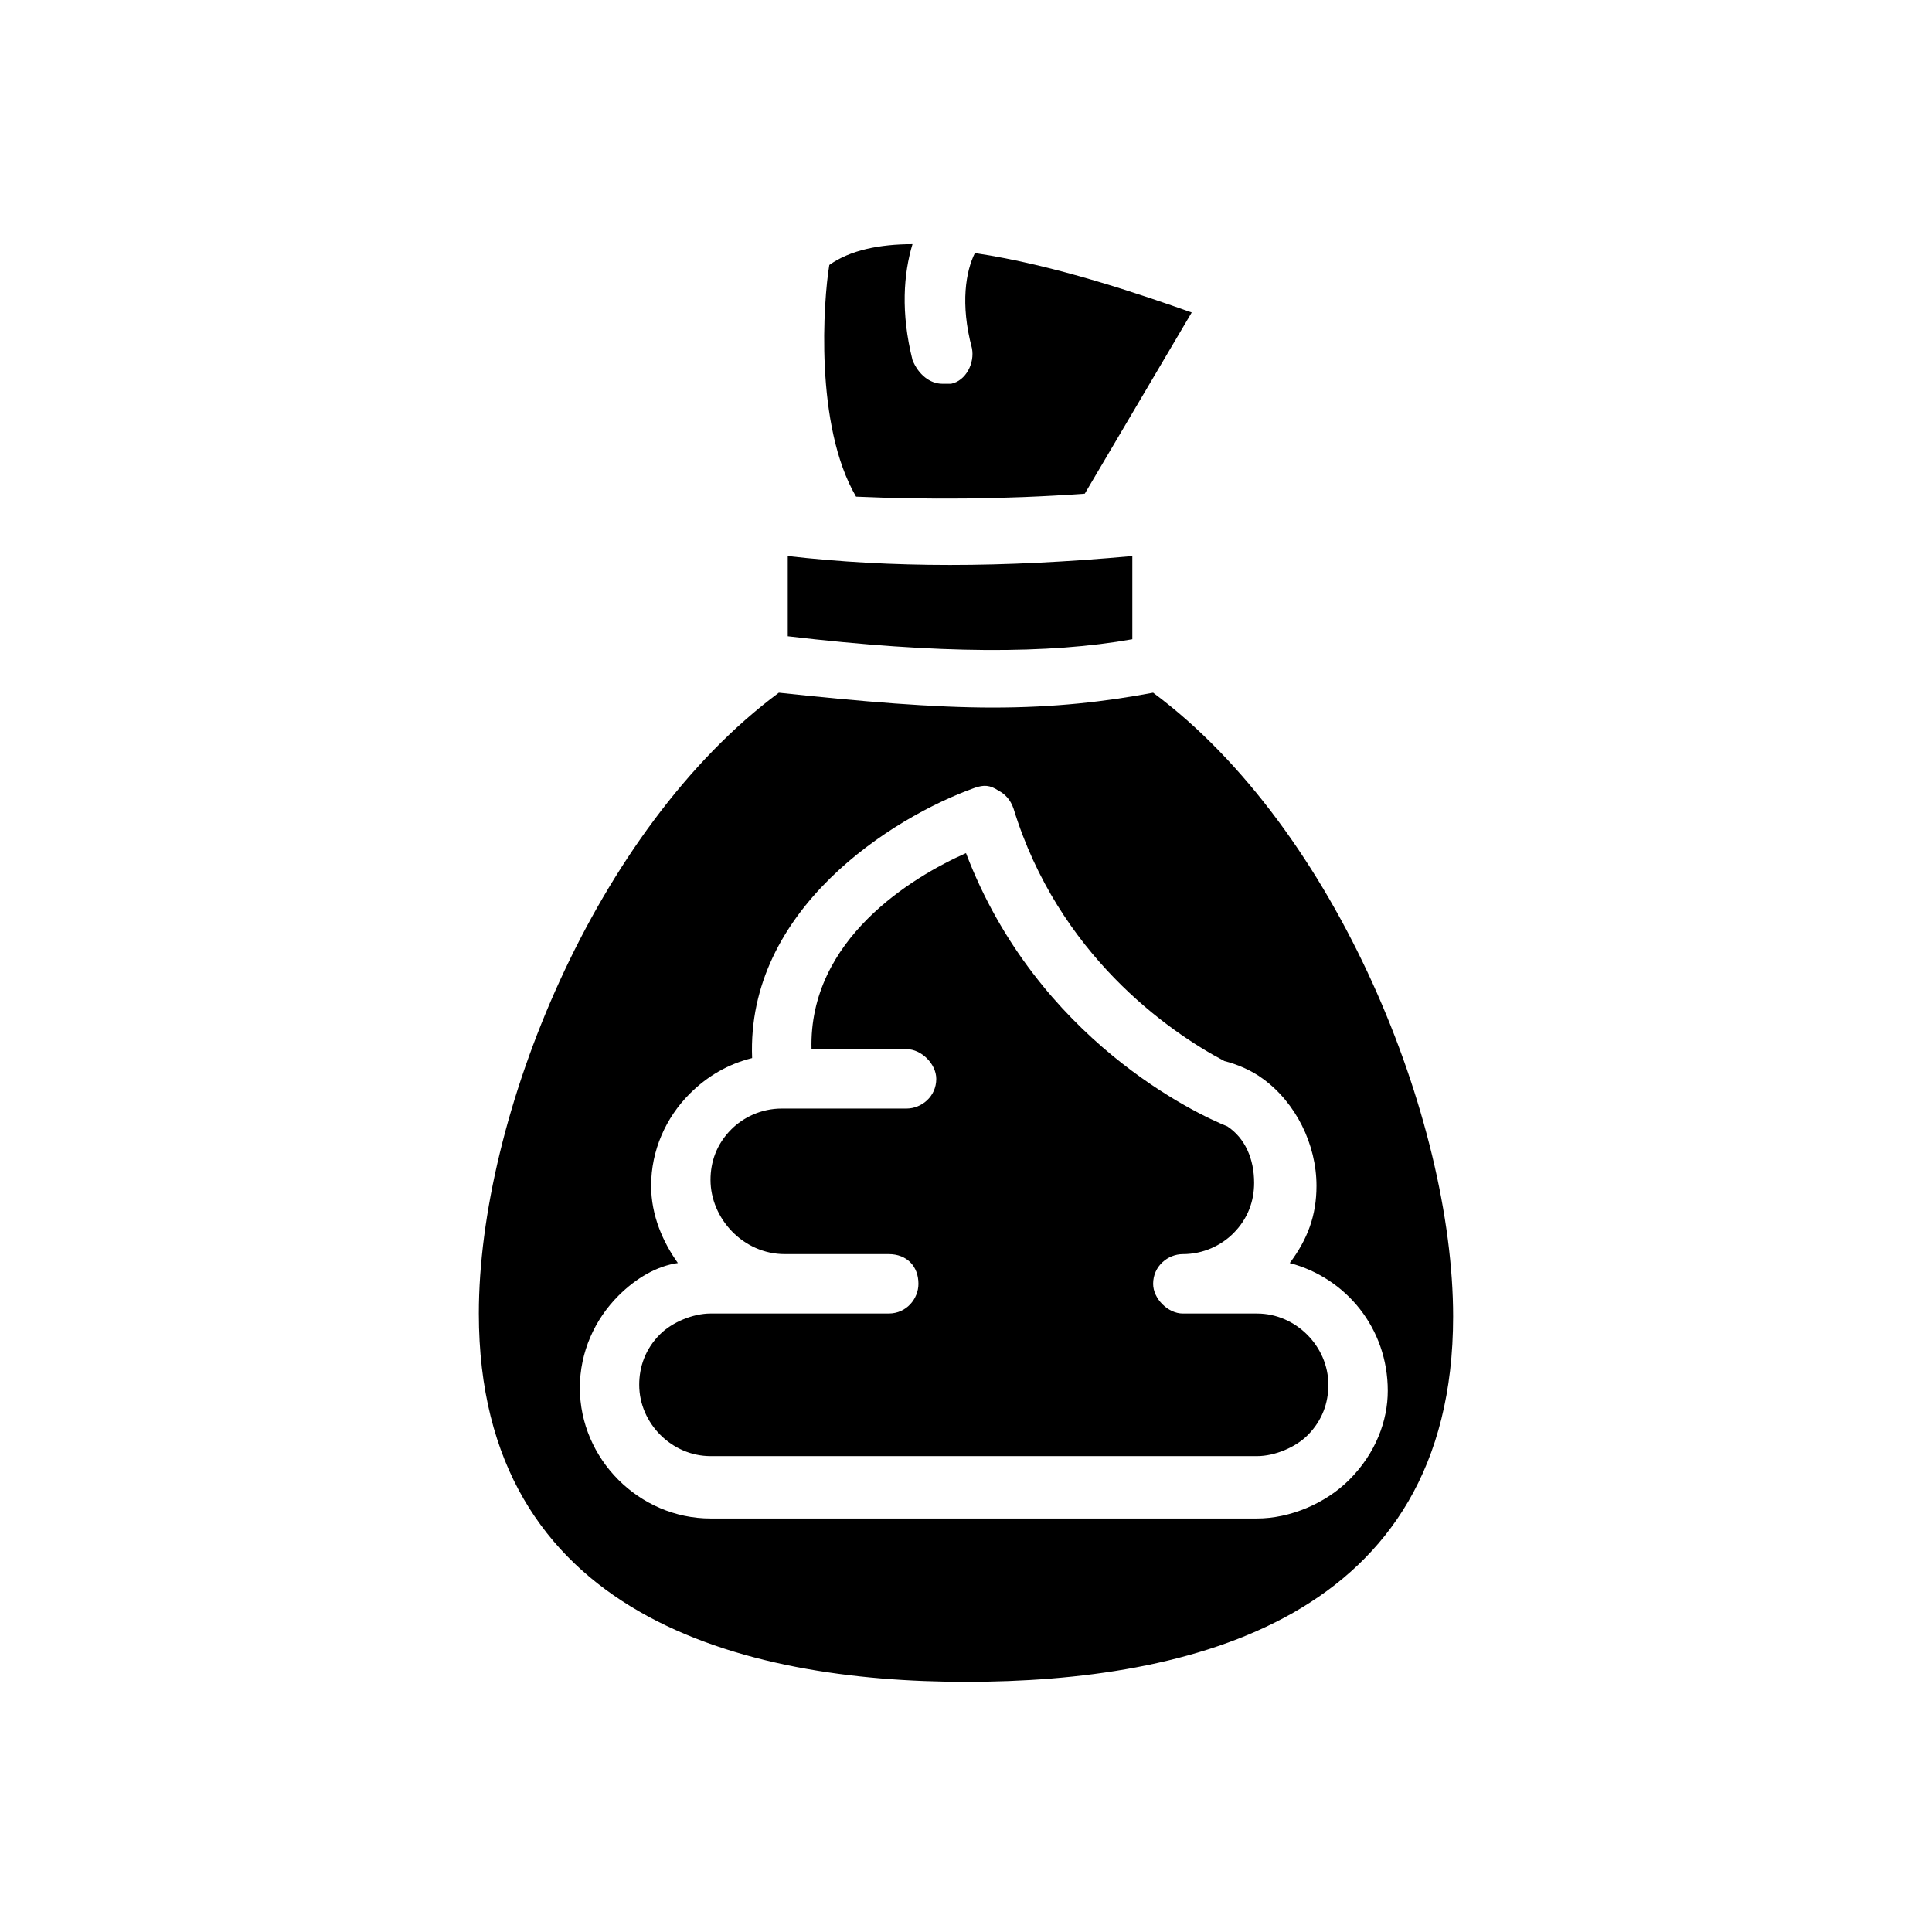 <?xml version="1.0" encoding="UTF-8"?>
<!-- Uploaded to: ICON Repo, www.iconrepo.com, Generator: ICON Repo Mixer Tools -->
<svg fill="#000000" width="800px" height="800px" version="1.1" viewBox="144 144 512 512" xmlns="http://www.w3.org/2000/svg">
 <path d="m449.59 327.57c-12.594 2.363-25.977 3.938-42.508 3.938-15.742 0-34.637-1.574-56.68-3.938-48.805 36.211-79.508 112.57-79.508 164.52 0 80.293 70.062 97.613 129.1 97.613 59.039 0.004 129.1-16.527 129.1-96.824 0-51.953-30.703-129.1-79.508-165.31zm51.953 208.61c-6.297 6.297-15.742 10.234-24.402 10.234h-144.84c-18.895 0-34.637-15.742-34.637-34.637 0-9.445 3.938-18.105 10.234-24.402 4.723-4.723 10.234-7.871 15.742-8.66-3.938-5.512-7.086-12.594-7.086-20.469 0-9.445 3.938-18.105 10.234-24.402 4.723-4.723 10.234-7.871 16.531-9.445-1.574-39.359 37-63.762 59.039-71.637 2.363-0.789 3.938-0.789 6.297 0.789 1.574 0.789 3.148 2.363 3.938 4.723 11.809 38.574 40.934 59.039 55.891 66.914 3.148 0.789 7.086 2.363 10.234 4.723 8.66 6.297 14.168 17.32 14.168 28.34 0 7.871-2.363 14.168-7.086 20.469 14.957 3.938 25.977 17.32 25.977 33.852 0.004 7.867-3.144 16.527-10.23 23.609zm-24.402-44.082h-19.68c-3.938 0-7.871-3.938-7.871-7.871 0-4.723 3.938-7.871 7.871-7.871 5.512 0 10.234-2.363 13.383-5.512 3.938-3.938 5.512-8.66 5.512-13.383 0-6.297-2.363-11.809-7.086-14.957-7.871-3.148-50.383-22.828-69.273-72.422-14.168 6.297-41.723 22.828-40.934 51.957l25.188-0.004c3.938 0 7.871 3.938 7.871 7.871 0 4.723-3.938 7.871-7.871 7.871h-33.062c-5.512 0-10.234 2.363-13.383 5.512-3.938 3.938-5.512 8.66-5.512 13.383 0 10.234 8.66 19.68 19.68 19.68h27.551c4.723 0 7.871 3.148 7.871 7.871 0 3.938-3.148 7.871-7.871 7.871h-47.23c-4.723 0-10.234 2.363-13.383 5.512-3.938 3.938-5.512 8.66-5.512 13.383 0 10.234 8.66 18.895 18.895 18.895h144.84c4.723 0 10.234-2.363 13.383-5.512 3.938-3.938 5.512-8.66 5.512-13.383 0.004-10.23-8.656-18.891-18.891-18.891zm-124.38-200.74v21.254c40.148 4.723 69.273 4.723 91.316 0.789v-22.043c-34.637 3.148-63.762 3.148-91.316 0zm49.594-80.293c-2.363 4.723-3.938 13.383-0.789 25.191 0.789 3.938-1.574 8.66-5.512 9.445h-2.363c-3.148 0-6.297-2.363-7.871-6.297-3.148-12.594-2.363-22.828 0-30.699-8.66 0-16.531 1.574-22.043 5.512-1.574 9.445-3.938 42.508 7.086 61.402 18.105 0.789 38.574 0.789 60.613-0.789l28.34-48.02c-13.375-4.727-36.207-12.598-57.461-15.746z"/>
</svg>
